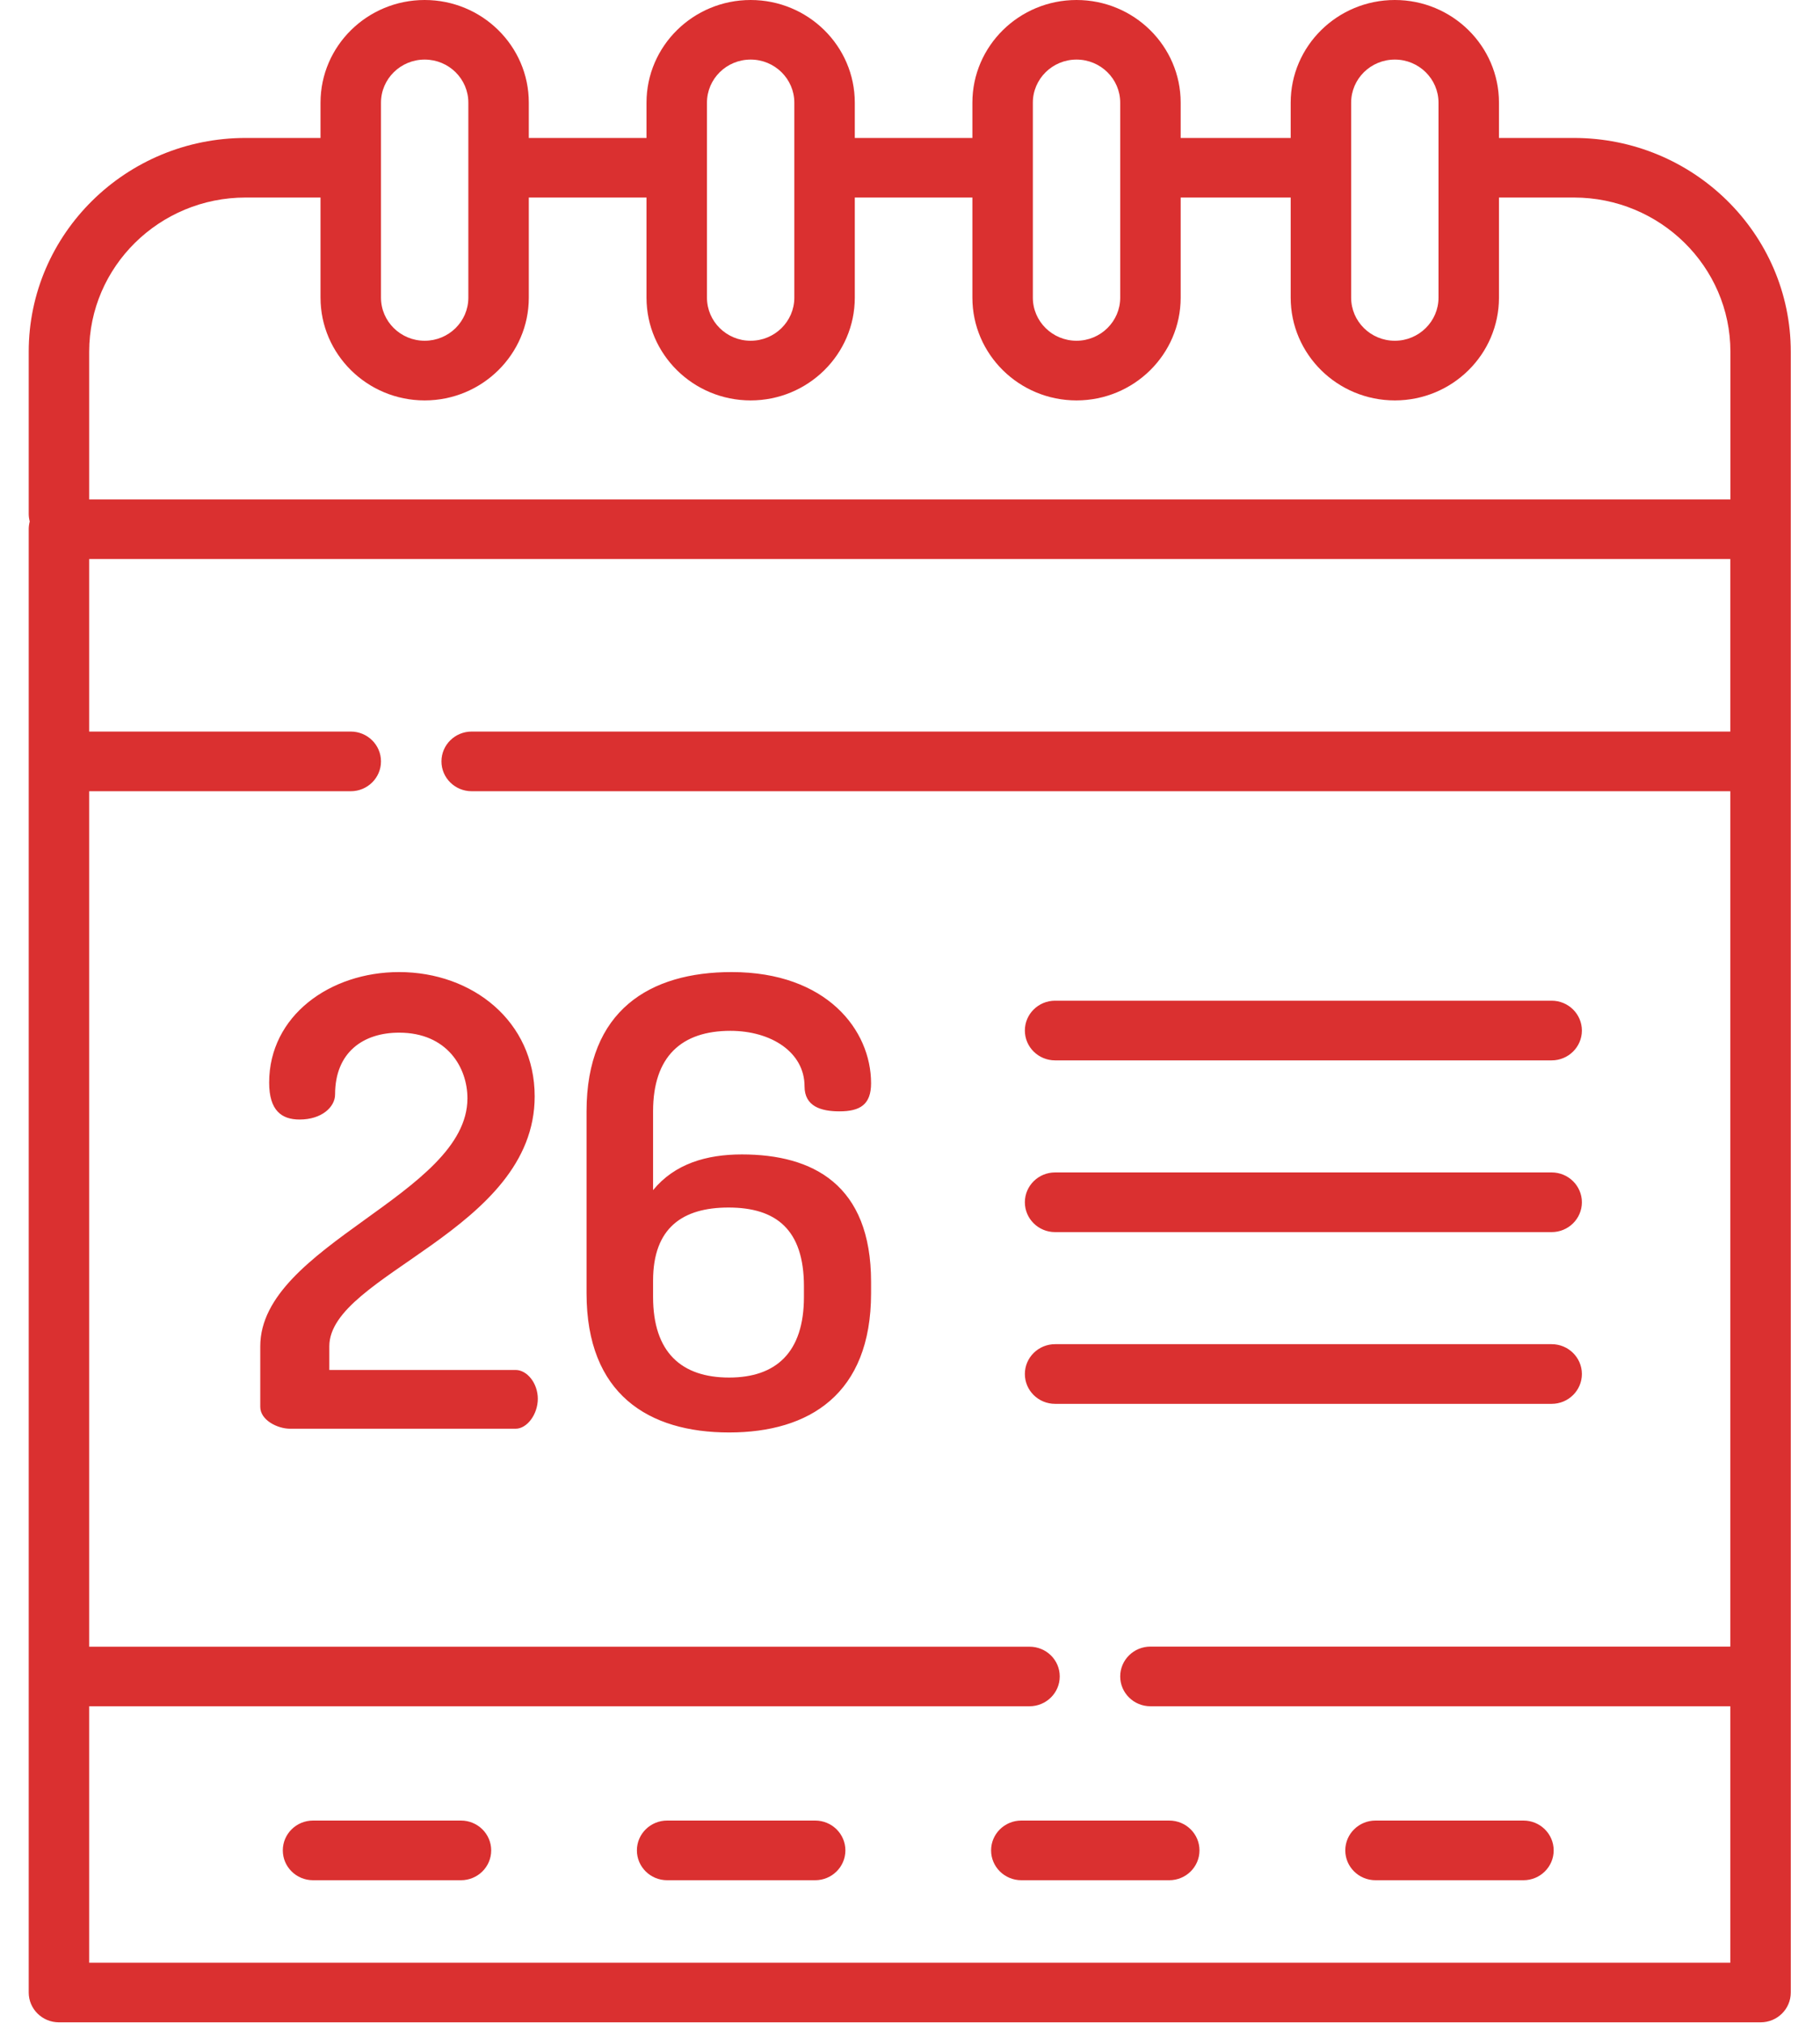<?xml version="1.0" encoding="UTF-8"?>
<svg width="18px" height="20px" viewBox="0 0 18 20" version="1.1" xmlns="http://www.w3.org/2000/svg">
    <!-- Generator: sketchtool 53.2 (72643) - https://sketchapp.com -->
    <title>C2F129CD-7A5D-4C08-B015-7D5467172E61</title>
    <desc>Created with sketchtool.</desc>
    <g id="Homepage" stroke="none" stroke-width="1" fill="none" fill-rule="evenodd">
        <g id="Event-/-Info" transform="translate(-546, -349)" fill="#da3030">
            <g id="Group-7" transform="translate(165, 304)">
                <g id="Group-5-Copy-4" transform="translate(380, 43)">
                    <g id="Icons-/-Information-/-House-number" transform="translate(0, 2)">
                        <path d="M16.566,1.364 C17.749,1.364 18.711,2.312 18.711,3.478 L18.711,5.232 L18.711,7.528 L18.711,16.575 L18.711,19.7 C18.711,19.863 18.578,19.995 18.412,19.995 L1.583,19.995 C1.418,19.995 1.284,19.863 1.284,19.7 L1.284,16.575 L1.284,7.528 L1.284,5.232 C1.284,5.206 1.288,5.18 1.294,5.156 C1.288,5.132 1.284,5.106 1.284,5.08 L1.284,3.478 C1.284,2.312 2.246,1.364 3.429,1.364 L4.17,1.364 L4.17,1.015 C4.17,0.455 4.632,0 5.2,0 C5.768,0 6.23,0.455 6.23,1.015 L6.23,1.364 L7.394,1.364 L7.394,1.015 C7.394,0.455 7.856,0 8.424,0 C8.992,0 9.454,0.455 9.454,1.015 L9.454,1.364 L10.617,1.364 L10.617,1.015 C10.617,0.455 11.079,0 11.647,0 C12.215,0 12.677,0.455 12.677,1.015 L12.677,1.364 L13.765,1.364 L13.765,1.015 C13.765,0.455 14.227,0 14.795,0 C15.363,0 15.825,0.455 15.825,1.015 L15.825,1.364 L16.566,1.364 Z M14.363,1.015 L14.363,2.943 C14.363,3.178 14.556,3.369 14.795,3.369 C15.033,3.369 15.227,3.178 15.227,2.943 L15.227,1.015 C15.227,0.78 15.033,0.589 14.795,0.589 C14.556,0.589 14.363,0.78 14.363,1.015 Z M11.215,1.015 L11.215,2.943 C11.215,3.178 11.409,3.369 11.647,3.369 C11.885,3.369 12.079,3.178 12.079,2.943 L12.079,1.015 C12.079,0.78 11.885,0.589 11.647,0.589 C11.409,0.589 11.215,0.78 11.215,1.015 Z M7.992,1.015 L7.992,2.943 C7.992,3.178 8.185,3.369 8.424,3.369 C8.662,3.369 8.856,3.178 8.856,2.943 L8.856,1.015 C8.856,0.78 8.662,0.589 8.424,0.589 C8.185,0.589 7.992,0.78 7.992,1.015 Z M4.768,1.015 L4.768,2.943 C4.768,3.178 4.962,3.369 5.2,3.369 C5.439,3.369 5.632,3.178 5.632,2.943 L5.632,1.015 C5.632,0.78 5.439,0.589 5.2,0.589 C4.962,0.589 4.768,0.78 4.768,1.015 Z M3.429,1.953 C2.576,1.953 1.882,2.637 1.882,3.478 L1.882,4.938 L18.114,4.938 L18.114,3.478 C18.114,2.637 17.419,1.953 16.566,1.953 L15.825,1.953 L15.825,2.943 C15.825,3.503 15.363,3.959 14.795,3.959 C14.227,3.959 13.765,3.503 13.765,2.943 L13.765,1.953 L12.677,1.953 L12.677,2.943 C12.677,3.503 12.215,3.959 11.647,3.959 C11.079,3.959 10.617,3.503 10.617,2.943 L10.617,1.953 L9.454,1.953 L9.454,2.943 C9.454,3.503 8.992,3.959 8.424,3.959 C7.856,3.959 7.394,3.503 7.394,2.943 L7.394,1.953 L6.23,1.953 L6.23,2.943 C6.23,3.503 5.768,3.959 5.2,3.959 C4.632,3.959 4.17,3.503 4.17,2.943 L4.17,1.953 L3.429,1.953 Z M18.113,19.406 L18.113,16.87 L12.378,16.87 C12.213,16.87 12.079,16.738 12.079,16.575 C12.079,16.412 12.213,16.28 12.378,16.28 L18.113,16.28 L18.113,7.823 L5.665,7.823 C5.5,7.823 5.366,7.691 5.366,7.528 C5.366,7.365 5.5,7.233 5.665,7.233 L18.113,7.233 L18.113,5.527 L1.882,5.527 L1.882,7.233 L4.469,7.233 C4.634,7.233 4.768,7.365 4.768,7.528 C4.768,7.691 4.634,7.823 4.469,7.823 L1.882,7.823 L1.882,16.281 L11.182,16.281 C11.347,16.281 11.481,16.412 11.481,16.575 C11.481,16.738 11.347,16.87 11.182,16.87 L1.882,16.87 L1.882,19.406 L18.113,19.406 Z M5.559,18 C5.724,18 5.858,18.132 5.858,18.295 C5.858,18.458 5.724,18.59 5.559,18.59 L4.096,18.59 C3.931,18.59 3.797,18.458 3.797,18.295 C3.797,18.132 3.931,18 4.096,18 L5.559,18 Z M9.062,18 C9.227,18 9.361,18.132 9.361,18.295 C9.361,18.458 9.227,18.59 9.062,18.59 L7.598,18.59 C7.433,18.59 7.299,18.458 7.299,18.295 C7.299,18.132 7.433,18 7.598,18 L9.062,18 Z M10.802,18.295 C10.802,18.132 10.936,18 11.101,18 L12.564,18 C12.729,18 12.863,18.132 12.863,18.295 C12.863,18.458 12.729,18.59 12.564,18.59 L11.101,18.59 C10.936,18.59 10.802,18.458 10.802,18.295 Z M14.604,18.59 C14.439,18.59 14.305,18.458 14.305,18.295 C14.305,18.132 14.439,18 14.604,18 L16.067,18 C16.232,18 16.366,18.132 16.366,18.295 C16.366,18.458 16.232,18.59 16.067,18.59 L14.604,18.59 Z M11.435,10.484 C11.27,10.484 11.136,10.352 11.136,10.189 C11.136,10.026 11.27,9.894 11.435,9.894 L16.346,9.894 C16.511,9.894 16.645,10.026 16.645,10.189 C16.645,10.352 16.511,10.484 16.346,10.484 L11.435,10.484 Z M11.435,12.182 C11.27,12.182 11.136,12.05 11.136,11.887 C11.136,11.724 11.27,11.592 11.435,11.592 L16.346,11.592 C16.511,11.592 16.645,11.724 16.645,11.887 C16.645,12.05 16.511,12.182 16.346,12.182 L11.435,12.182 Z M16.645,13.585 C16.645,13.748 16.511,13.88 16.346,13.88 L11.435,13.88 C11.27,13.88 11.136,13.748 11.136,13.585 C11.136,13.422 11.27,13.29 11.435,13.29 L16.346,13.29 C16.511,13.29 16.645,13.422 16.645,13.585 Z M6.1,13.545 C6.212,13.545 6.319,13.675 6.319,13.83 C6.319,13.984 6.212,14.126 6.1,14.126 L3.869,14.126 C3.743,14.126 3.574,14.04 3.574,13.91 L3.574,13.311 C3.574,12.31 5.623,11.81 5.623,10.859 C5.623,10.556 5.423,10.21 4.947,10.21 C4.596,10.21 4.314,10.401 4.314,10.821 C4.314,10.945 4.182,11.069 3.963,11.069 C3.787,11.069 3.662,10.982 3.662,10.704 C3.662,10.043 4.264,9.611 4.947,9.611 C5.674,9.611 6.288,10.099 6.288,10.84 C6.288,12.168 4.257,12.6 4.257,13.311 L4.257,13.545 L6.1,13.545 Z M8.224,10.192 C7.741,10.192 7.459,10.445 7.459,10.988 L7.459,11.767 C7.672,11.507 7.986,11.414 8.337,11.414 C9.038,11.414 9.615,11.711 9.615,12.674 L9.615,12.786 C9.615,13.786 9.001,14.163 8.211,14.163 C7.415,14.163 6.801,13.786 6.801,12.786 L6.801,10.988 C6.801,9.988 7.428,9.611 8.236,9.611 C9.176,9.611 9.615,10.185 9.615,10.71 C9.615,10.92 9.508,10.988 9.302,10.988 C9.12,10.988 8.957,10.939 8.957,10.741 C8.957,10.402 8.625,10.192 8.224,10.192 Z M8.205,11.939 C7.754,11.939 7.459,12.137 7.459,12.662 L7.459,12.823 C7.459,13.372 7.741,13.62 8.211,13.62 C8.675,13.62 8.951,13.372 8.951,12.823 L8.951,12.718 C8.951,12.156 8.675,11.939 8.205,11.939 Z" id="Combined-Shape"></path>
                    </g>
                </g>
            </g>
        </g>
    </g>
</svg>